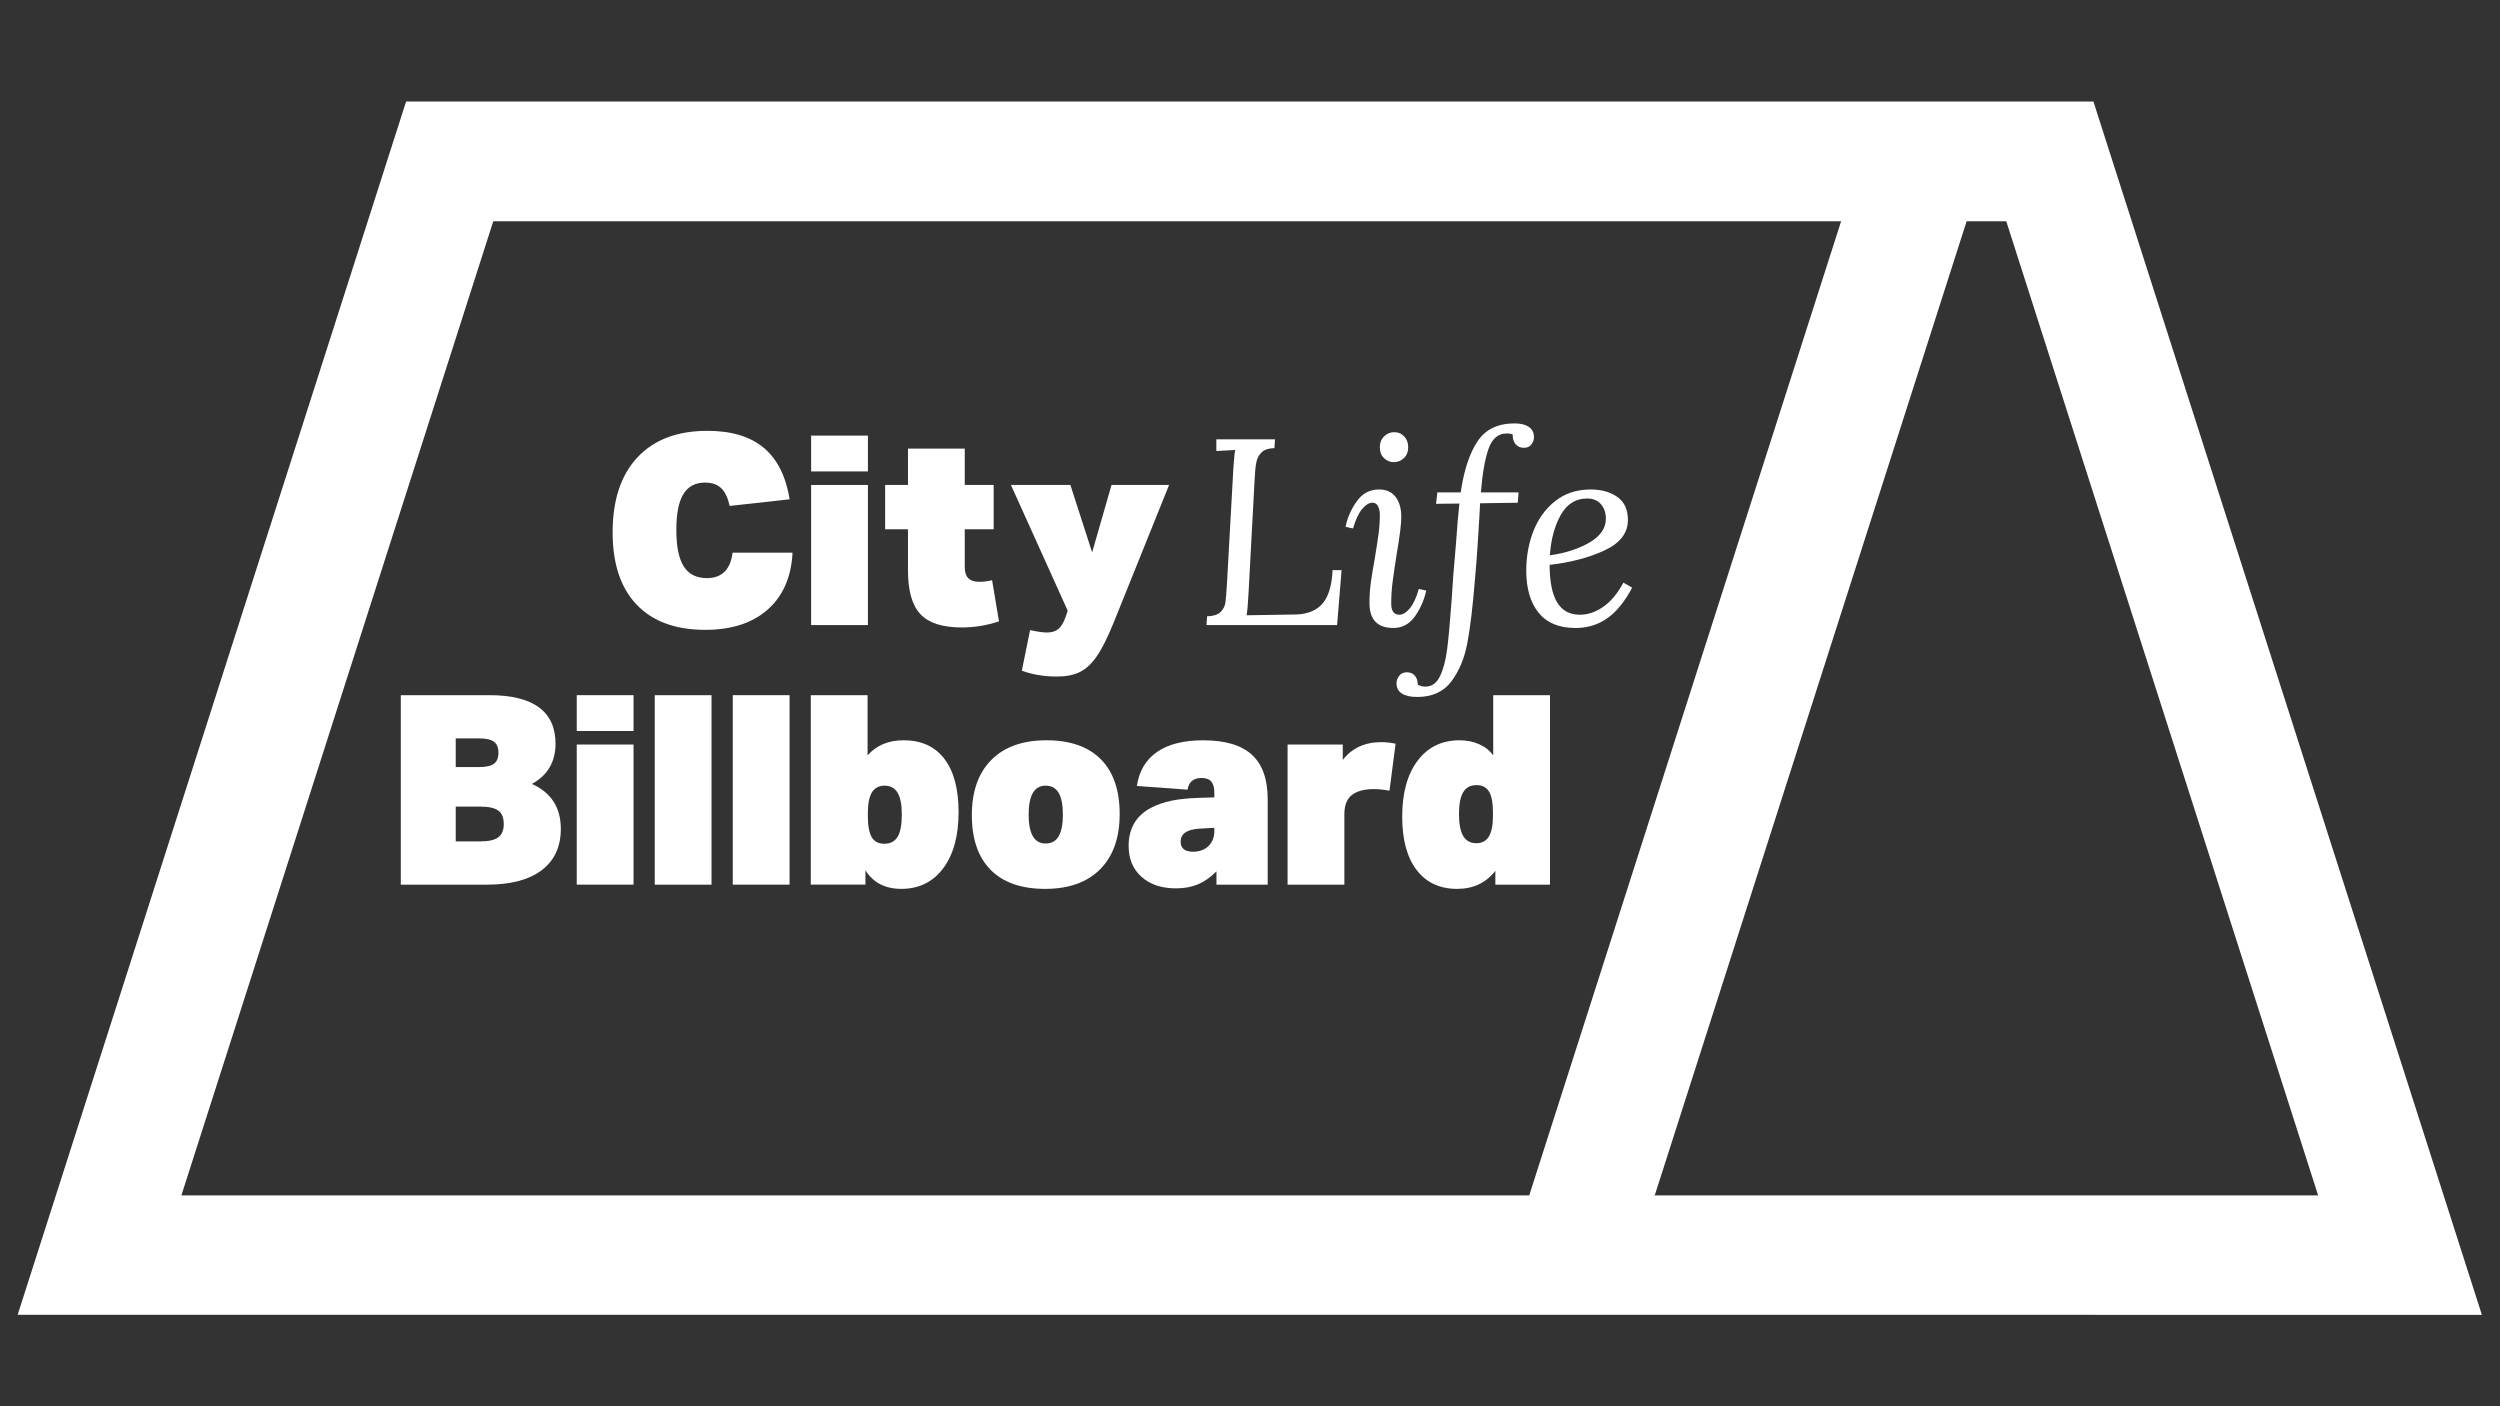 <?xml version="1.0" encoding="utf-8"?>
<!-- Generator: Adobe Illustrator 26.1.0, SVG Export Plug-In . SVG Version: 6.00 Build 0)  -->
<svg version="1.1" id="Ebene_1" xmlns="http://www.w3.org/2000/svg" xmlns:xlink="http://www.w3.org/1999/xlink" x="0px" y="0px"
	 viewBox="0 0 1920 1080" style="enable-background:new 0 0 1920 1080;" xml:space="preserve">
<rect x="0" y="0" width="1920" height="1080" fill="#333333" stroke="none"/>
<style type="text/css">
	.st0{fill:#FFFFFF;}
</style>
<path class="st0" d="M1270.84,918.06l239.52-748.12l-71.87-76.58l-287.2,897.03L1270.84,918.06z"/>
<path class="st0" d="M1510.36,169.94l30.44-0.03l239.53,748.15l-1641.02,0l239.52-748.12H1510.36z M13.56,1009.75l1892.52,0.05
	L1607.75,77.97H311.88L13.56,1009.75z"/>
<path class="st0" d="M608.67,424.42c-0.95,18.75-7.3,33.32-19.06,43.71c-11.75,10.39-27.75,15.59-47.99,15.59
	c-22.82,0-40.39-6.45-52.68-19.36c-12.3-12.91-18.44-31.38-18.44-55.43c0-24.86,6.35-44.09,19.06-57.67
	c12.7-13.58,30.6-20.38,53.7-20.38c18.48,0,32.91,4.35,43.31,13.04c10.39,8.7,17.02,21.88,19.87,39.54l-46.06,5.09
	c-1.36-6.25-3.53-10.8-6.52-13.65c-2.99-2.85-7.13-4.28-12.43-4.28c-7.47,0-13.01,2.95-16.61,8.87c-3.6,5.91-5.4,15.05-5.4,27.41
	c0,12.77,1.9,22.15,5.71,28.12c3.8,5.98,9.71,8.97,17.73,8.97c11.55,0,18.14-6.52,19.77-19.56H608.67z"/>
<path class="st0" d="M622.94,362.06v-27.51h43.61v27.51H622.94z M622.94,480.06v-107.6h43.61v107.6H622.94z"/>
<path class="st0" d="M767.22,477.2c-9.37,3.12-18.89,4.69-28.53,4.69c-14.81,0-25.41-3.39-31.79-10.19
	c-6.39-6.79-9.58-18-9.58-33.63v-31.59h-17.53v-34.03h17.53v-27.92h43.61v27.92h22.21v34.03h-22.21v29.14
	c0,3.81,0.92,6.62,2.75,8.46c1.83,1.83,4.65,2.75,8.46,2.75c3.12,0,6.38-0.41,9.78-1.22L767.22,477.2z"/>
<path class="st0" d="M820.01,469.05l-43.61-96.6h45.65l16.71,51.76l14.88-51.76h44.22l-42.59,105.77
	c-4.76,11.68-9.14,20.38-13.14,26.09c-4.01,5.71-8.36,9.68-13.04,11.92c-4.69,2.24-10.5,3.36-17.42,3.36
	c-9.78,0-18.75-1.5-26.9-4.48l6.32-31.18c5.71,1.22,10.05,1.83,13.04,1.83c3.67,0,6.59-0.92,8.76-2.75c2.17-1.83,4.01-4.92,5.5-9.27
	L820.01,469.05z"/>
<path class="st0" d="M978.78,344.13c-4.48,0.14-7.78,1.22-9.88,3.26c-2.11,2.04-3.46,4.66-4.08,7.85
	c-0.61,3.19-1.05,7.85-1.32,13.96l-4.69,87.43c-0.41,7.61-0.89,12.91-1.43,15.9l38.11-0.61c8.83-0.27,15.56-3.06,20.18-8.36
	c4.62-5.3,7.2-13.86,7.74-25.68h6.93l-3.46,42.19H926.61l0.41-6.73c4.75-0.13,8.18-1.22,10.29-3.26c2.1-2.04,3.36-4.41,3.77-7.13
	c0.41-2.72,0.82-7.61,1.22-14.67l4.89-88.04c0.13-1.09,0.31-3.26,0.51-6.52c0.2-3.26,0.51-5.98,0.92-8.15l-14.47,0.82v-8.97h45.04
	L978.78,344.13z"/>
<path class="st0" d="M1071.81,381.62c2.92,3.81,4.38,8.97,4.38,15.49c0,5.3-1.16,14.61-3.46,27.92c-1.36,8.56-2.41,15.73-3.16,21.5
	c-0.75,5.78-1.12,11.45-1.12,17.02c0,5.71,2.1,8.56,6.32,8.56c2.58,0,5.23-1.63,7.95-4.89c2.72-3.26,5.03-8.22,6.93-14.88l5.71,1.22
	c-1.63,7.34-4.55,13.96-8.76,19.87c-4.21,5.91-9.72,8.86-16.51,8.86c-12.23,0-18.34-6.38-18.34-19.16c0-5.3,0.34-10.46,1.02-15.49
	c0.68-5.02,1.7-11.28,3.06-18.75c1.36-8.29,2.34-14.7,2.96-19.26c0.61-4.55,0.92-9.34,0.92-14.37c0-2.31-0.44-4.41-1.32-6.32
	c-0.89-1.9-2.34-2.85-4.38-2.85c-2.58,0-5.23,1.63-7.95,4.89c-2.72,3.26-5.03,8.22-6.93,14.88l-5.71-1.22
	c1.22-6.66,4.01-13.11,8.36-19.36c4.35-6.25,10.12-9.37,17.32-9.37C1064.64,375.92,1068.89,377.82,1071.81,381.62z M1078.44,335.16
	c2.04,2.17,3.06,4.96,3.06,8.36c0,3.4-1.09,6.15-3.26,8.25c-2.17,2.11-4.76,3.16-7.74,3.16c-2.99,0-5.54-1.05-7.64-3.16
	c-2.11-2.1-3.16-4.86-3.16-8.25c0-3.39,1.09-6.18,3.26-8.36c2.17-2.17,4.75-3.26,7.74-3.26
	C1073.82,331.9,1076.4,332.99,1078.44,335.16z"/>
<path class="st0" d="M1174.22,327.92c2.58,1.83,3.87,4.45,3.87,7.85c0,1.9-0.65,3.74-1.94,5.5c-1.29,1.77-3.23,2.65-5.81,2.65
	c-2.72,0-4.86-0.95-6.42-2.85c-1.56-1.9-2.28-4.35-2.14-7.34c-0.82-0.54-2.38-0.82-4.69-0.82c-6.39,0-10.97,3.81-13.76,11.41
	c-2.79,7.61-4.79,18.89-6.01,33.83h28.94l-0.61,7.95l-28.94,0.41l-0.61,11.41c-0.95,15.9-1.7,27.24-2.24,34.03l-1.22,14.47
	c-1.63,19.97-3.53,35.77-5.71,47.38c-2.17,11.62-6.25,21.43-12.23,29.45c-5.98,8.02-14.74,12.02-26.29,12.02
	c-5.16,0-9.1-0.88-11.82-2.65c-2.72-1.77-4.08-4.42-4.08-7.95c0-1.9,0.68-3.77,2.04-5.6c1.36-1.83,3.33-2.75,5.91-2.75
	c2.58,0,4.62,0.85,6.11,2.55c1.5,1.7,2.24,3.97,2.24,6.83c1.5,1.09,3.46,1.63,5.91,1.63c4.89,0,8.63-2.68,11.21-8.05
	c2.58-5.37,4.41-12.33,5.5-20.89c1.09-8.56,2.24-21.26,3.46-38.11c0.82-13.58,1.56-23.64,2.24-30.16l1.22-14.67
	c0.68-10.19,1.49-19.77,2.45-28.73l-17.93,0.2l1.02-8.76h17.93c2.45-16.84,6.73-29.89,12.84-39.13
	c6.11-9.24,15.62-13.86,28.53-13.86C1167.97,325.17,1171.64,326.09,1174.22,327.92z"/>
<path class="st0" d="M1242.08,381.62c5.43,3.81,8.15,9.72,8.15,17.73c0,10.06-6.05,17.87-18.14,23.44
	c-12.09,5.57-26.09,9.24-41.98,11c0,12.77,1.9,22.35,5.71,28.74c3.8,6.39,9.65,9.58,17.53,9.58c6.25,0,12.29-2.07,18.14-6.22
	c5.84-4.14,10.93-10.29,15.28-18.44l6.73,3.87c-5.71,10.73-12.09,18.58-19.16,23.54c-7.07,4.96-15.22,7.44-24.46,7.44
	c-12.5,0-21.91-3.9-28.23-11.72c-6.32-7.81-9.48-18.58-9.48-32.3c0-11,1.87-21.23,5.6-30.67c3.74-9.44,9.34-17.08,16.81-22.93
	c7.47-5.84,16.51-8.76,27.1-8.76C1229.85,375.92,1236.65,377.82,1242.08,381.62z M1198.67,395.48c-4.76,8.43-7.54,18.75-8.36,30.98
	c11.82-1.63,21.94-4.89,30.37-9.78c8.42-4.89,12.64-11.01,12.64-18.34c0-4.48-1.26-8.18-3.77-11.11c-2.52-2.92-6.08-4.38-10.7-4.38
	C1210.15,382.85,1203.43,387.06,1198.67,395.48z"/>
<path class="st0" d="M307.82,679.4V533.89h68.07c16.84,0,29.52,3.12,38.01,9.36c8.49,6.24,12.74,15.53,12.74,27.88
	c0,13.97-6.05,24.28-18.14,30.93c14.81,6.67,22.21,18.16,22.21,34.49c0,13.74-4.89,24.32-14.67,31.74s-23.78,11.12-41.98,11.12
	H307.82z M368.14,589.11c5.16,0,8.9-0.85,11.21-2.55c2.31-1.7,3.46-4.51,3.46-8.46c0-3.94-1.16-6.76-3.46-8.46
	c-2.31-1.7-6.05-2.55-11.21-2.55h-18.14v22.01H368.14z M369.16,646.18c6.25,0,10.77-1.05,13.55-3.16c2.78-2.11,4.18-5.47,4.18-10.09
	c0-4.89-1.39-8.36-4.18-10.39c-2.79-2.04-7.31-3.06-13.55-3.06h-19.16v26.7H369.16z"/>
<path class="st0" d="M442.94,561.4v-27.51h43.61v27.51H442.94z M442.94,679.4v-107.6h43.61v107.6H442.94z"/>
<path class="st0" d="M502.85,679.4V533.89h43.61V679.4H502.85z"/>
<path class="st0" d="M562.77,679.4V533.89h43.61V679.4H562.77z"/>
<path class="st0" d="M622.68,679.4V533.89h43.61v46.26c6.79-7.74,16.03-11.62,27.72-11.62c13.58,0,24.01,4.76,31.28,14.27
	c7.27,9.51,10.9,23.17,10.9,40.96c0,18.21-3.94,32.58-11.82,43.1c-7.88,10.53-18.62,15.79-32.2,15.79
	c-12.36,0-21.54-4.75-27.51-14.27v11.01H622.68z M666.5,627.02c0,7.2,1.02,12.57,3.06,16.1c2.04,3.26,5.23,4.89,9.58,4.89
	c4.62,0,8.01-1.76,10.19-5.3c2.17-3.53,3.26-9.24,3.26-17.12c0-7.61-1.09-13.21-3.26-16.81c-2.17-3.6-5.57-5.4-10.19-5.4
	c-3.94,0-7.07,1.63-9.37,4.89c-2.17,3.53-3.26,8.83-3.26,15.9V627.02z"/>
<path class="st0" d="M802.63,682.66c-18.21,0-32.13-4.86-41.78-14.57c-9.65-9.71-14.47-23.74-14.47-42.08
	c0-18.2,4.99-32.33,14.98-42.39c9.99-10.05,24.08-15.08,42.29-15.08c18.2,0,32.13,4.86,41.78,14.57
	c9.65,9.71,14.47,23.74,14.47,42.08c0,18.21-4.99,32.34-14.98,42.39C834.93,677.63,820.84,682.66,802.63,682.66z M803.04,647.81
	c4.48,0,7.81-1.83,9.99-5.5c2.17-3.67,3.26-9.24,3.26-16.71c0-7.47-1.09-13.04-3.26-16.71c-2.17-3.67-5.5-5.5-9.99-5.5
	c-8.7,0-13.04,7.41-13.04,22.21C790,640.4,794.34,647.81,803.04,647.81z"/>
<path class="st0" d="M934.24,679.4v-10.19c-4.62,4.62-9.37,7.95-14.27,9.99c-4.89,2.04-10.53,3.06-16.91,3.06
	c-11.01,0-19.8-2.95-26.39-8.86c-6.59-5.91-9.88-13.82-9.88-23.74c0-13.31,5.64-23.03,16.91-29.14c4.75-2.45,9.95-4.28,15.59-5.5
	c5.64-1.22,12.6-1.97,20.89-2.24l12.43-0.41v-3.67c0-3.8-0.78-6.62-2.34-8.46c-1.56-1.83-4.04-2.75-7.44-2.75
	c-6.25,0-9.85,2.99-10.8,8.97l-38.92-2.85c1.76-11.55,6.96-20.28,15.59-26.19c8.63-5.91,20.41-8.87,35.36-8.87
	c16.84,0,29.31,3.7,37.4,11.11c8.08,7.41,12.13,18.78,12.13,34.14v65.62H934.24z M932.61,635.78l-11.21,0.61
	c-9.78,0.54-14.67,3.87-14.67,9.99c0,5.16,3.19,7.74,9.58,7.74c4.89,0,8.83-1.46,11.82-4.38c2.99-2.92,4.48-6.76,4.48-11.51V635.78z
	"/>
<path class="st0" d="M988.86,679.4v-107.6h42.39v11.82c7.06-9.1,16.92-13.65,29.55-13.65c3.94,0,7.61,0.41,11.01,1.22l-4.69,36.07
	c-4.21-0.81-8.29-1.22-12.23-1.22c-6.39,0-11.55,1.22-15.49,3.67c-4.62,2.99-6.93,8.15-6.93,15.49v54.21H988.86z"/>
<path class="st0" d="M1148.43,679.4v-10.6c-7.2,9.24-16.98,13.86-29.35,13.86c-13.32,0-23.68-4.82-31.08-14.47
	c-7.41-9.65-11.11-23.3-11.11-40.96c0-18.2,3.94-32.54,11.82-43c7.88-10.46,18.61-15.69,32.2-15.69c5.57,0,10.63,1.02,15.18,3.06
	c4.55,2.04,8.12,4.89,10.7,8.56v-46.26h43.61V679.4H1148.43z M1146.59,623.96c0-7.34-1.02-12.7-3.06-16.1
	c-2.04-3.26-5.23-4.89-9.58-4.89c-4.62,0-8.02,1.8-10.19,5.4c-2.18,3.6-3.26,9.21-3.26,16.81c0,7.61,1.09,13.25,3.26,16.91
	c2.17,3.67,5.57,5.5,10.19,5.5c4.08,0,7.2-1.63,9.37-4.89c2.17-3.53,3.26-8.83,3.26-15.9V623.96z"/>
</svg>

